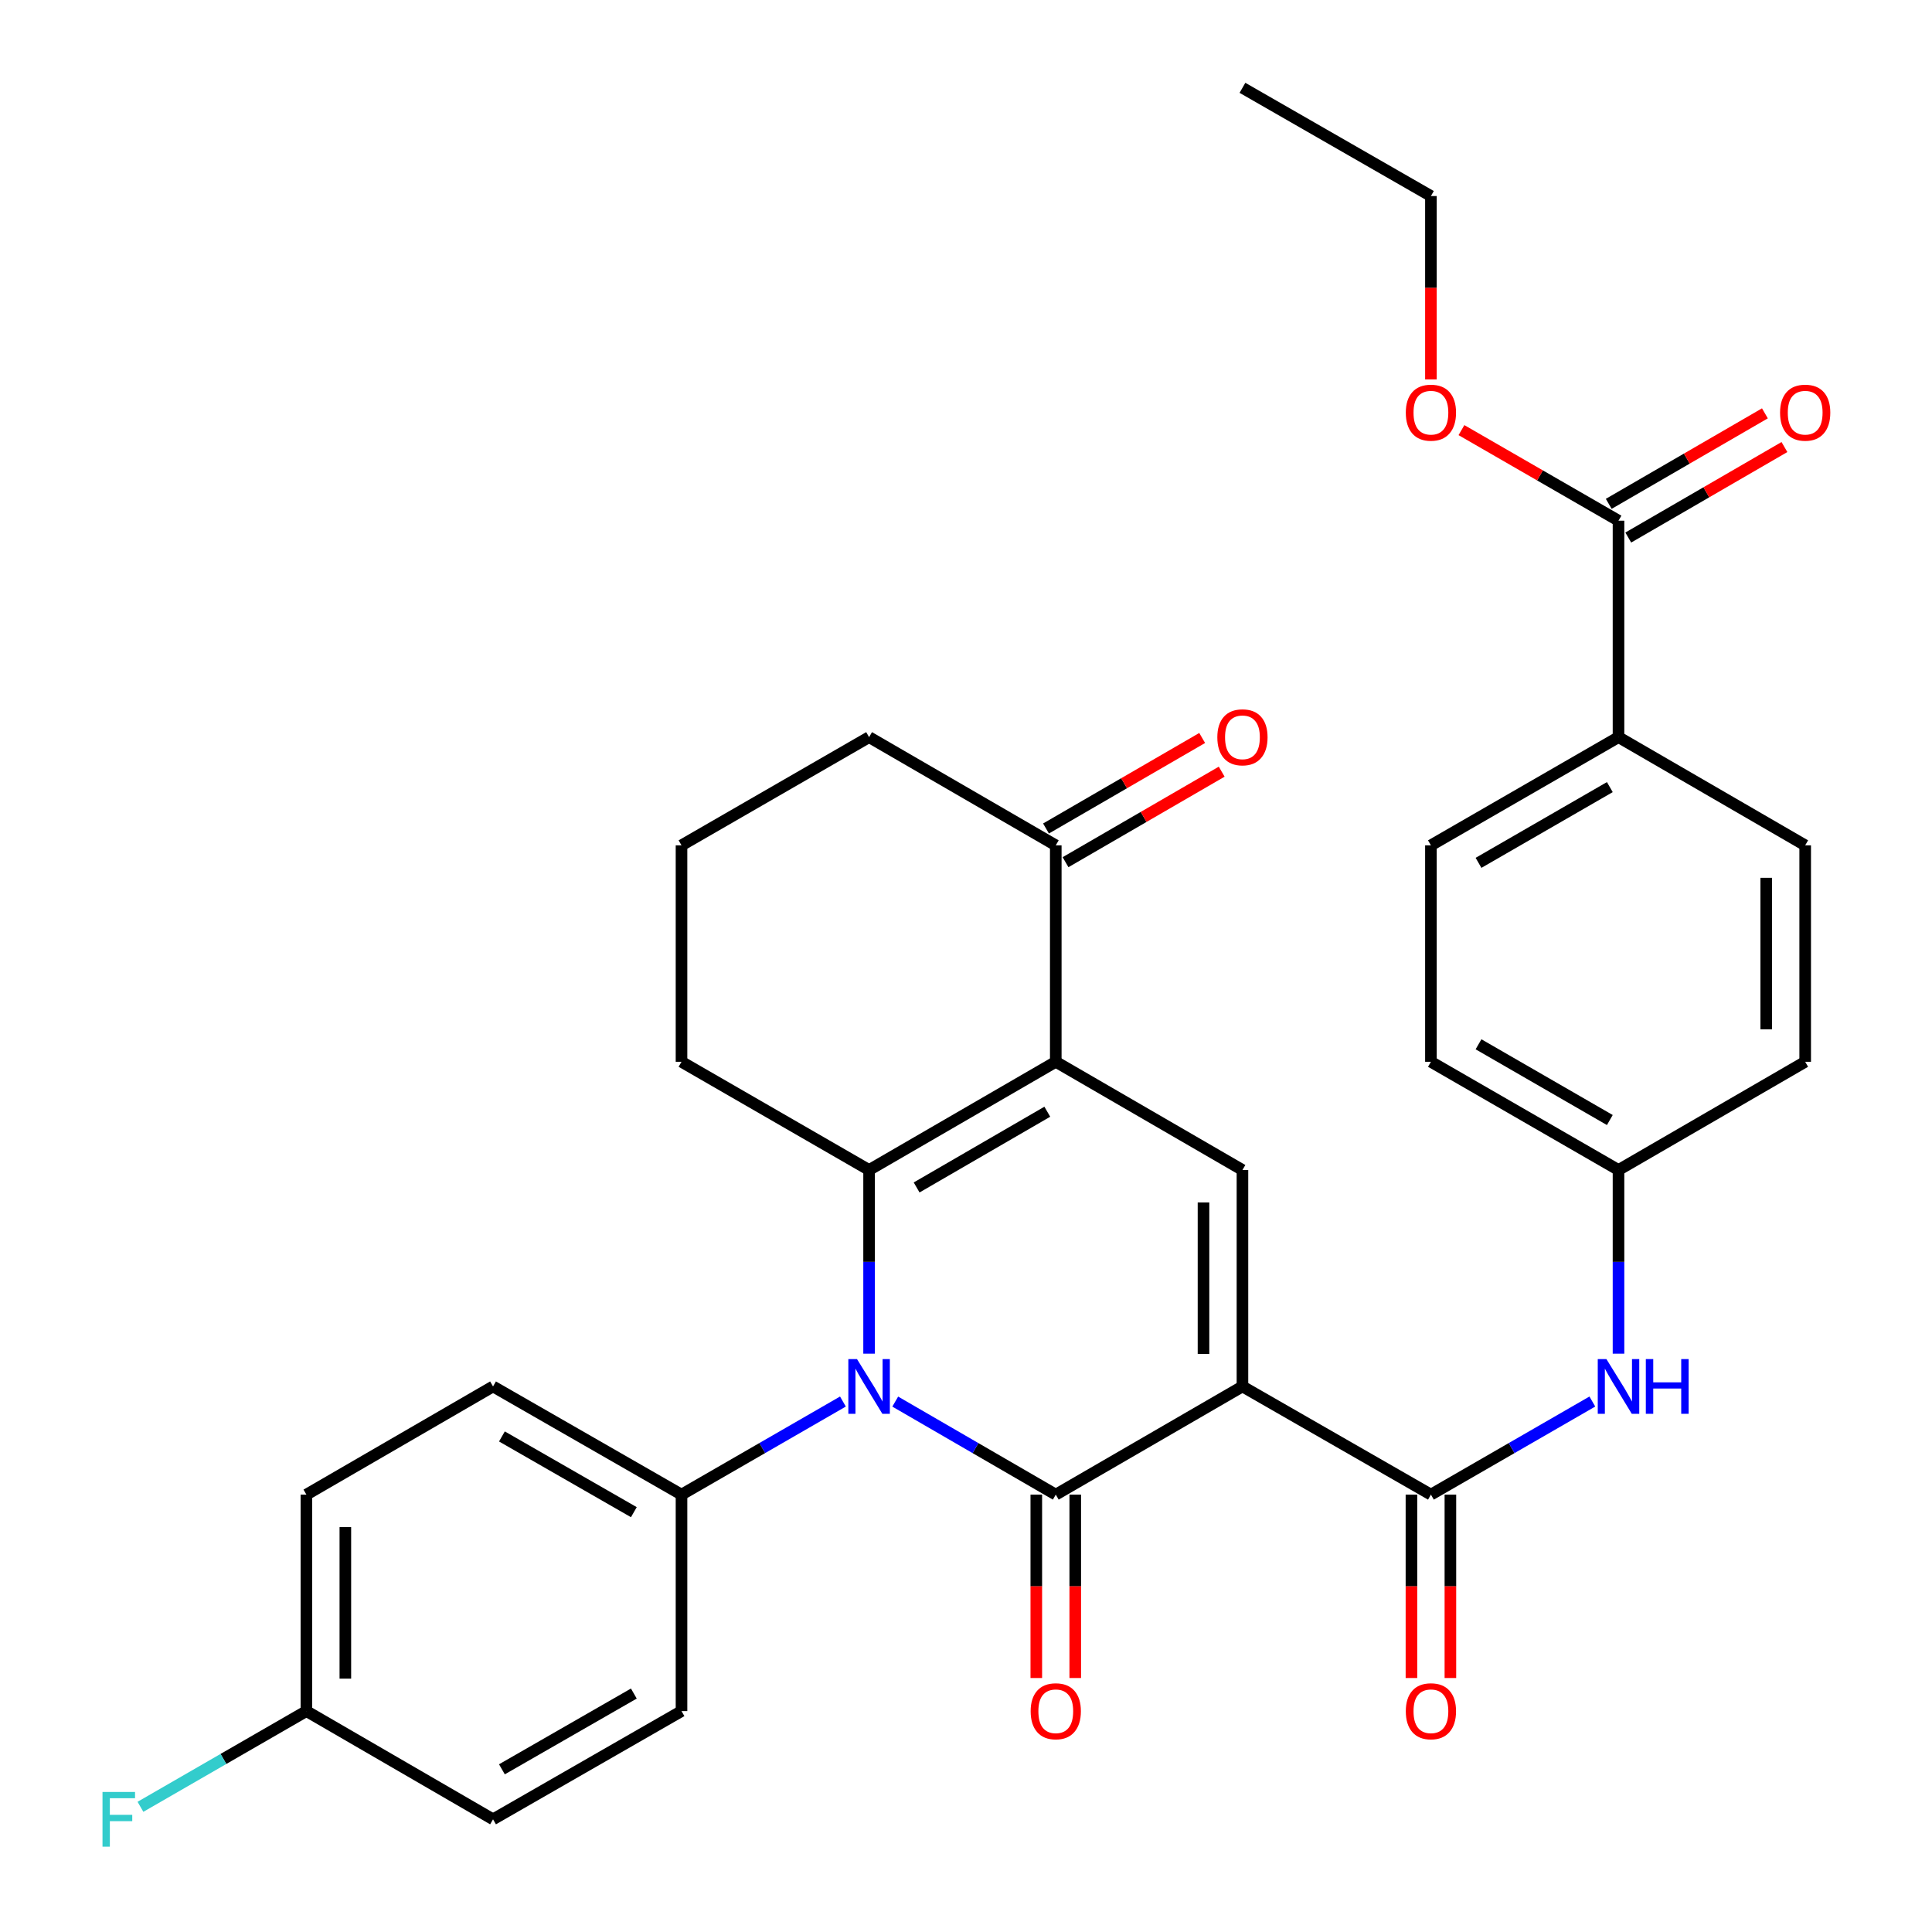 <?xml version='1.0' encoding='iso-8859-1'?>
<svg version='1.1' baseProfile='full'
              xmlns='http://www.w3.org/2000/svg'
                      xmlns:rdkit='http://www.rdkit.org/xml'
                      xmlns:xlink='http://www.w3.org/1999/xlink'
                  xml:space='preserve'
width='1000px' height='1000px' viewBox='0 0 1000 1000'>
<!-- END OF HEADER -->
<rect style='opacity:1.0;fill:#FFFFFF;stroke:none' width='1000' height='1000' x='0' y='0'> </rect>
<path class='bond-0' d='M 643.089,717.62 L 546.466,773.614' style='fill:none;fill-rule:evenodd;stroke:#000000;stroke-width:6px;stroke-linecap:butt;stroke-linejoin:miter;stroke-opacity:1' />
<path class='bond-4' d='M 643.089,717.62 L 643.089,605.587' style='fill:none;fill-rule:evenodd;stroke:#000000;stroke-width:6px;stroke-linecap:butt;stroke-linejoin:miter;stroke-opacity:1' />
<path class='bond-4' d='M 622.931,700.815 L 622.931,622.392' style='fill:none;fill-rule:evenodd;stroke:#000000;stroke-width:6px;stroke-linecap:butt;stroke-linejoin:miter;stroke-opacity:1' />
<path class='bond-5' d='M 643.089,717.62 L 740.642,773.614' style='fill:none;fill-rule:evenodd;stroke:#000000;stroke-width:6px;stroke-linecap:butt;stroke-linejoin:miter;stroke-opacity:1' />
<path class='bond-1' d='M 546.466,773.614 L 504.92,749.538' style='fill:none;fill-rule:evenodd;stroke:#000000;stroke-width:6px;stroke-linecap:butt;stroke-linejoin:miter;stroke-opacity:1' />
<path class='bond-1' d='M 504.92,749.538 L 463.374,725.462' style='fill:none;fill-rule:evenodd;stroke:#0000FF;stroke-width:6px;stroke-linecap:butt;stroke-linejoin:miter;stroke-opacity:1' />
<path class='bond-10' d='M 536.387,773.614 L 536.387,821.076' style='fill:none;fill-rule:evenodd;stroke:#000000;stroke-width:6px;stroke-linecap:butt;stroke-linejoin:miter;stroke-opacity:1' />
<path class='bond-10' d='M 536.387,821.076 L 536.387,868.538' style='fill:none;fill-rule:evenodd;stroke:#FF0000;stroke-width:6px;stroke-linecap:butt;stroke-linejoin:miter;stroke-opacity:1' />
<path class='bond-10' d='M 556.545,773.614 L 556.545,821.076' style='fill:none;fill-rule:evenodd;stroke:#000000;stroke-width:6px;stroke-linecap:butt;stroke-linejoin:miter;stroke-opacity:1' />
<path class='bond-10' d='M 556.545,821.076 L 556.545,868.538' style='fill:none;fill-rule:evenodd;stroke:#FF0000;stroke-width:6px;stroke-linecap:butt;stroke-linejoin:miter;stroke-opacity:1' />
<path class='bond-8' d='M 436.3,725.43 L 394.524,749.522' style='fill:none;fill-rule:evenodd;stroke:#0000FF;stroke-width:6px;stroke-linecap:butt;stroke-linejoin:miter;stroke-opacity:1' />
<path class='bond-8' d='M 394.524,749.522 L 352.748,773.614' style='fill:none;fill-rule:evenodd;stroke:#000000;stroke-width:6px;stroke-linecap:butt;stroke-linejoin:miter;stroke-opacity:1' />
<path class='bond-32' d='M 449.842,700.659 L 449.842,653.123' style='fill:none;fill-rule:evenodd;stroke:#0000FF;stroke-width:6px;stroke-linecap:butt;stroke-linejoin:miter;stroke-opacity:1' />
<path class='bond-32' d='M 449.842,653.123 L 449.842,605.587' style='fill:none;fill-rule:evenodd;stroke:#000000;stroke-width:6px;stroke-linecap:butt;stroke-linejoin:miter;stroke-opacity:1' />
<path class='bond-2' d='M 546.466,549.582 L 643.089,605.587' style='fill:none;fill-rule:evenodd;stroke:#000000;stroke-width:6px;stroke-linecap:butt;stroke-linejoin:miter;stroke-opacity:1' />
<path class='bond-3' d='M 546.466,549.582 L 449.842,605.587' style='fill:none;fill-rule:evenodd;stroke:#000000;stroke-width:6px;stroke-linecap:butt;stroke-linejoin:miter;stroke-opacity:1' />
<path class='bond-3' d='M 542.081,575.422 L 474.444,614.626' style='fill:none;fill-rule:evenodd;stroke:#000000;stroke-width:6px;stroke-linecap:butt;stroke-linejoin:miter;stroke-opacity:1' />
<path class='bond-6' d='M 546.466,549.582 L 546.466,437.548' style='fill:none;fill-rule:evenodd;stroke:#000000;stroke-width:6px;stroke-linecap:butt;stroke-linejoin:miter;stroke-opacity:1' />
<path class='bond-20' d='M 449.842,605.587 L 352.748,549.582' style='fill:none;fill-rule:evenodd;stroke:#000000;stroke-width:6px;stroke-linecap:butt;stroke-linejoin:miter;stroke-opacity:1' />
<path class='bond-7' d='M 740.642,773.614 L 782.418,749.522' style='fill:none;fill-rule:evenodd;stroke:#000000;stroke-width:6px;stroke-linecap:butt;stroke-linejoin:miter;stroke-opacity:1' />
<path class='bond-7' d='M 782.418,749.522 L 824.194,725.43' style='fill:none;fill-rule:evenodd;stroke:#0000FF;stroke-width:6px;stroke-linecap:butt;stroke-linejoin:miter;stroke-opacity:1' />
<path class='bond-12' d='M 730.563,773.614 L 730.563,821.076' style='fill:none;fill-rule:evenodd;stroke:#000000;stroke-width:6px;stroke-linecap:butt;stroke-linejoin:miter;stroke-opacity:1' />
<path class='bond-12' d='M 730.563,821.076 L 730.563,868.538' style='fill:none;fill-rule:evenodd;stroke:#FF0000;stroke-width:6px;stroke-linecap:butt;stroke-linejoin:miter;stroke-opacity:1' />
<path class='bond-12' d='M 750.721,773.614 L 750.721,821.076' style='fill:none;fill-rule:evenodd;stroke:#000000;stroke-width:6px;stroke-linecap:butt;stroke-linejoin:miter;stroke-opacity:1' />
<path class='bond-12' d='M 750.721,821.076 L 750.721,868.538' style='fill:none;fill-rule:evenodd;stroke:#FF0000;stroke-width:6px;stroke-linecap:butt;stroke-linejoin:miter;stroke-opacity:1' />
<path class='bond-14' d='M 551.52,446.268 L 591.936,422.842' style='fill:none;fill-rule:evenodd;stroke:#000000;stroke-width:6px;stroke-linecap:butt;stroke-linejoin:miter;stroke-opacity:1' />
<path class='bond-14' d='M 591.936,422.842 L 632.351,399.416' style='fill:none;fill-rule:evenodd;stroke:#FF0000;stroke-width:6px;stroke-linecap:butt;stroke-linejoin:miter;stroke-opacity:1' />
<path class='bond-14' d='M 541.411,428.828 L 581.827,405.402' style='fill:none;fill-rule:evenodd;stroke:#000000;stroke-width:6px;stroke-linecap:butt;stroke-linejoin:miter;stroke-opacity:1' />
<path class='bond-14' d='M 581.827,405.402 L 622.243,381.976' style='fill:none;fill-rule:evenodd;stroke:#FF0000;stroke-width:6px;stroke-linecap:butt;stroke-linejoin:miter;stroke-opacity:1' />
<path class='bond-28' d='M 546.466,437.548 L 449.842,381.543' style='fill:none;fill-rule:evenodd;stroke:#000000;stroke-width:6px;stroke-linecap:butt;stroke-linejoin:miter;stroke-opacity:1' />
<path class='bond-17' d='M 837.736,700.659 L 837.736,653.123' style='fill:none;fill-rule:evenodd;stroke:#0000FF;stroke-width:6px;stroke-linecap:butt;stroke-linejoin:miter;stroke-opacity:1' />
<path class='bond-17' d='M 837.736,653.123 L 837.736,605.587' style='fill:none;fill-rule:evenodd;stroke:#000000;stroke-width:6px;stroke-linecap:butt;stroke-linejoin:miter;stroke-opacity:1' />
<path class='bond-15' d='M 352.748,773.614 L 255.195,717.62' style='fill:none;fill-rule:evenodd;stroke:#000000;stroke-width:6px;stroke-linecap:butt;stroke-linejoin:miter;stroke-opacity:1' />
<path class='bond-15' d='M 328.08,782.698 L 259.793,743.502' style='fill:none;fill-rule:evenodd;stroke:#000000;stroke-width:6px;stroke-linecap:butt;stroke-linejoin:miter;stroke-opacity:1' />
<path class='bond-16' d='M 352.748,773.614 L 352.748,885.659' style='fill:none;fill-rule:evenodd;stroke:#000000;stroke-width:6px;stroke-linecap:butt;stroke-linejoin:miter;stroke-opacity:1' />
<path class='bond-9' d='M 837.736,269.51 L 837.736,381.543' style='fill:none;fill-rule:evenodd;stroke:#000000;stroke-width:6px;stroke-linecap:butt;stroke-linejoin:miter;stroke-opacity:1' />
<path class='bond-13' d='M 842.79,278.23 L 883.206,254.809' style='fill:none;fill-rule:evenodd;stroke:#000000;stroke-width:6px;stroke-linecap:butt;stroke-linejoin:miter;stroke-opacity:1' />
<path class='bond-13' d='M 883.206,254.809 L 923.621,231.388' style='fill:none;fill-rule:evenodd;stroke:#FF0000;stroke-width:6px;stroke-linecap:butt;stroke-linejoin:miter;stroke-opacity:1' />
<path class='bond-13' d='M 832.683,260.789 L 873.098,237.368' style='fill:none;fill-rule:evenodd;stroke:#000000;stroke-width:6px;stroke-linecap:butt;stroke-linejoin:miter;stroke-opacity:1' />
<path class='bond-13' d='M 873.098,237.368 L 913.514,213.947' style='fill:none;fill-rule:evenodd;stroke:#FF0000;stroke-width:6px;stroke-linecap:butt;stroke-linejoin:miter;stroke-opacity:1' />
<path class='bond-22' d='M 837.736,269.51 L 797.09,246.069' style='fill:none;fill-rule:evenodd;stroke:#000000;stroke-width:6px;stroke-linecap:butt;stroke-linejoin:miter;stroke-opacity:1' />
<path class='bond-22' d='M 797.09,246.069 L 756.444,222.629' style='fill:none;fill-rule:evenodd;stroke:#FF0000;stroke-width:6px;stroke-linecap:butt;stroke-linejoin:miter;stroke-opacity:1' />
<path class='bond-11' d='M 837.736,381.543 L 740.642,437.548' style='fill:none;fill-rule:evenodd;stroke:#000000;stroke-width:6px;stroke-linecap:butt;stroke-linejoin:miter;stroke-opacity:1' />
<path class='bond-11' d='M 833.244,407.405 L 765.278,446.609' style='fill:none;fill-rule:evenodd;stroke:#000000;stroke-width:6px;stroke-linecap:butt;stroke-linejoin:miter;stroke-opacity:1' />
<path class='bond-33' d='M 837.736,381.543 L 934.36,437.548' style='fill:none;fill-rule:evenodd;stroke:#000000;stroke-width:6px;stroke-linecap:butt;stroke-linejoin:miter;stroke-opacity:1' />
<path class='bond-26' d='M 255.195,717.62 L 158.594,773.614' style='fill:none;fill-rule:evenodd;stroke:#000000;stroke-width:6px;stroke-linecap:butt;stroke-linejoin:miter;stroke-opacity:1' />
<path class='bond-25' d='M 352.748,885.659 L 255.195,941.675' style='fill:none;fill-rule:evenodd;stroke:#000000;stroke-width:6px;stroke-linecap:butt;stroke-linejoin:miter;stroke-opacity:1' />
<path class='bond-25' d='M 328.077,876.58 L 259.79,915.792' style='fill:none;fill-rule:evenodd;stroke:#000000;stroke-width:6px;stroke-linecap:butt;stroke-linejoin:miter;stroke-opacity:1' />
<path class='bond-23' d='M 837.736,605.587 L 934.36,549.582' style='fill:none;fill-rule:evenodd;stroke:#000000;stroke-width:6px;stroke-linecap:butt;stroke-linejoin:miter;stroke-opacity:1' />
<path class='bond-24' d='M 837.736,605.587 L 740.642,549.582' style='fill:none;fill-rule:evenodd;stroke:#000000;stroke-width:6px;stroke-linecap:butt;stroke-linejoin:miter;stroke-opacity:1' />
<path class='bond-24' d='M 833.244,579.725 L 765.278,540.521' style='fill:none;fill-rule:evenodd;stroke:#000000;stroke-width:6px;stroke-linecap:butt;stroke-linejoin:miter;stroke-opacity:1' />
<path class='bond-18' d='M 740.642,437.548 L 740.642,549.582' style='fill:none;fill-rule:evenodd;stroke:#000000;stroke-width:6px;stroke-linecap:butt;stroke-linejoin:miter;stroke-opacity:1' />
<path class='bond-19' d='M 934.36,437.548 L 934.36,549.582' style='fill:none;fill-rule:evenodd;stroke:#000000;stroke-width:6px;stroke-linecap:butt;stroke-linejoin:miter;stroke-opacity:1' />
<path class='bond-19' d='M 914.202,454.353 L 914.202,532.777' style='fill:none;fill-rule:evenodd;stroke:#000000;stroke-width:6px;stroke-linecap:butt;stroke-linejoin:miter;stroke-opacity:1' />
<path class='bond-34' d='M 352.748,549.582 L 352.748,437.548' style='fill:none;fill-rule:evenodd;stroke:#000000;stroke-width:6px;stroke-linecap:butt;stroke-linejoin:miter;stroke-opacity:1' />
<path class='bond-21' d='M 158.594,885.659 L 255.195,941.675' style='fill:none;fill-rule:evenodd;stroke:#000000;stroke-width:6px;stroke-linecap:butt;stroke-linejoin:miter;stroke-opacity:1' />
<path class='bond-27' d='M 158.594,885.659 L 115.647,910.43' style='fill:none;fill-rule:evenodd;stroke:#000000;stroke-width:6px;stroke-linecap:butt;stroke-linejoin:miter;stroke-opacity:1' />
<path class='bond-27' d='M 115.647,910.43 L 72.7,935.202' style='fill:none;fill-rule:evenodd;stroke:#33CCCC;stroke-width:6px;stroke-linecap:butt;stroke-linejoin:miter;stroke-opacity:1' />
<path class='bond-35' d='M 158.594,885.659 L 158.594,773.614' style='fill:none;fill-rule:evenodd;stroke:#000000;stroke-width:6px;stroke-linecap:butt;stroke-linejoin:miter;stroke-opacity:1' />
<path class='bond-35' d='M 178.752,868.852 L 178.752,790.421' style='fill:none;fill-rule:evenodd;stroke:#000000;stroke-width:6px;stroke-linecap:butt;stroke-linejoin:miter;stroke-opacity:1' />
<path class='bond-30' d='M 740.642,196.394 L 740.642,148.933' style='fill:none;fill-rule:evenodd;stroke:#FF0000;stroke-width:6px;stroke-linecap:butt;stroke-linejoin:miter;stroke-opacity:1' />
<path class='bond-30' d='M 740.642,148.933 L 740.642,101.471' style='fill:none;fill-rule:evenodd;stroke:#000000;stroke-width:6px;stroke-linecap:butt;stroke-linejoin:miter;stroke-opacity:1' />
<path class='bond-29' d='M 449.842,381.543 L 352.748,437.548' style='fill:none;fill-rule:evenodd;stroke:#000000;stroke-width:6px;stroke-linecap:butt;stroke-linejoin:miter;stroke-opacity:1' />
<path class='bond-31' d='M 740.642,101.471 L 643.089,45.455' style='fill:none;fill-rule:evenodd;stroke:#000000;stroke-width:6px;stroke-linecap:butt;stroke-linejoin:miter;stroke-opacity:1' />
<path  class='atom-2' d='M 443.582 703.46
L 452.862 718.46
Q 453.782 719.94, 455.262 722.62
Q 456.742 725.3, 456.822 725.46
L 456.822 703.46
L 460.582 703.46
L 460.582 731.78
L 456.702 731.78
L 446.742 715.38
Q 445.582 713.46, 444.342 711.26
Q 443.142 709.06, 442.782 708.38
L 442.782 731.78
L 439.102 731.78
L 439.102 703.46
L 443.582 703.46
' fill='#0000FF'/>
<path  class='atom-8' d='M 831.476 703.46
L 840.756 718.46
Q 841.676 719.94, 843.156 722.62
Q 844.636 725.3, 844.716 725.46
L 844.716 703.46
L 848.476 703.46
L 848.476 731.78
L 844.596 731.78
L 834.636 715.38
Q 833.476 713.46, 832.236 711.26
Q 831.036 709.06, 830.676 708.38
L 830.676 731.78
L 826.996 731.78
L 826.996 703.46
L 831.476 703.46
' fill='#0000FF'/>
<path  class='atom-8' d='M 851.876 703.46
L 855.716 703.46
L 855.716 715.5
L 870.196 715.5
L 870.196 703.46
L 874.036 703.46
L 874.036 731.78
L 870.196 731.78
L 870.196 718.7
L 855.716 718.7
L 855.716 731.78
L 851.876 731.78
L 851.876 703.46
' fill='#0000FF'/>
<path  class='atom-11' d='M 533.466 885.739
Q 533.466 878.939, 536.826 875.139
Q 540.186 871.339, 546.466 871.339
Q 552.746 871.339, 556.106 875.139
Q 559.466 878.939, 559.466 885.739
Q 559.466 892.619, 556.066 896.539
Q 552.666 900.419, 546.466 900.419
Q 540.226 900.419, 536.826 896.539
Q 533.466 892.659, 533.466 885.739
M 546.466 897.219
Q 550.786 897.219, 553.106 894.339
Q 555.466 891.419, 555.466 885.739
Q 555.466 880.179, 553.106 877.379
Q 550.786 874.539, 546.466 874.539
Q 542.146 874.539, 539.786 877.339
Q 537.466 880.139, 537.466 885.739
Q 537.466 891.459, 539.786 894.339
Q 542.146 897.219, 546.466 897.219
' fill='#FF0000'/>
<path  class='atom-13' d='M 727.642 885.739
Q 727.642 878.939, 731.002 875.139
Q 734.362 871.339, 740.642 871.339
Q 746.922 871.339, 750.282 875.139
Q 753.642 878.939, 753.642 885.739
Q 753.642 892.619, 750.242 896.539
Q 746.842 900.419, 740.642 900.419
Q 734.402 900.419, 731.002 896.539
Q 727.642 892.659, 727.642 885.739
M 740.642 897.219
Q 744.962 897.219, 747.282 894.339
Q 749.642 891.419, 749.642 885.739
Q 749.642 880.179, 747.282 877.379
Q 744.962 874.539, 740.642 874.539
Q 736.322 874.539, 733.962 877.339
Q 731.642 880.139, 731.642 885.739
Q 731.642 891.459, 733.962 894.339
Q 736.322 897.219, 740.642 897.219
' fill='#FF0000'/>
<path  class='atom-14' d='M 921.36 213.596
Q 921.36 206.796, 924.72 202.996
Q 928.08 199.196, 934.36 199.196
Q 940.64 199.196, 944 202.996
Q 947.36 206.796, 947.36 213.596
Q 947.36 220.476, 943.96 224.396
Q 940.56 228.276, 934.36 228.276
Q 928.12 228.276, 924.72 224.396
Q 921.36 220.516, 921.36 213.596
M 934.36 225.076
Q 938.68 225.076, 941 222.196
Q 943.36 219.276, 943.36 213.596
Q 943.36 208.036, 941 205.236
Q 938.68 202.396, 934.36 202.396
Q 930.04 202.396, 927.68 205.196
Q 925.36 207.996, 925.36 213.596
Q 925.36 219.316, 927.68 222.196
Q 930.04 225.076, 934.36 225.076
' fill='#FF0000'/>
<path  class='atom-15' d='M 630.089 381.623
Q 630.089 374.823, 633.449 371.023
Q 636.809 367.223, 643.089 367.223
Q 649.369 367.223, 652.729 371.023
Q 656.089 374.823, 656.089 381.623
Q 656.089 388.503, 652.689 392.423
Q 649.289 396.303, 643.089 396.303
Q 636.849 396.303, 633.449 392.423
Q 630.089 388.543, 630.089 381.623
M 643.089 393.103
Q 647.409 393.103, 649.729 390.223
Q 652.089 387.303, 652.089 381.623
Q 652.089 376.063, 649.729 373.263
Q 647.409 370.423, 643.089 370.423
Q 638.769 370.423, 636.409 373.223
Q 634.089 376.023, 634.089 381.623
Q 634.089 387.343, 636.409 390.223
Q 638.769 393.103, 643.089 393.103
' fill='#FF0000'/>
<path  class='atom-23' d='M 727.642 213.596
Q 727.642 206.796, 731.002 202.996
Q 734.362 199.196, 740.642 199.196
Q 746.922 199.196, 750.282 202.996
Q 753.642 206.796, 753.642 213.596
Q 753.642 220.476, 750.242 224.396
Q 746.842 228.276, 740.642 228.276
Q 734.402 228.276, 731.002 224.396
Q 727.642 220.516, 727.642 213.596
M 740.642 225.076
Q 744.962 225.076, 747.282 222.196
Q 749.642 219.276, 749.642 213.596
Q 749.642 208.036, 747.282 205.236
Q 744.962 202.396, 740.642 202.396
Q 736.322 202.396, 733.962 205.196
Q 731.642 207.996, 731.642 213.596
Q 731.642 219.316, 733.962 222.196
Q 736.322 225.076, 740.642 225.076
' fill='#FF0000'/>
<path  class='atom-28' d='M 53.057 927.515
L 69.897 927.515
L 69.897 930.755
L 56.857 930.755
L 56.857 939.355
L 68.457 939.355
L 68.457 942.635
L 56.857 942.635
L 56.857 955.835
L 53.057 955.835
L 53.057 927.515
' fill='#33CCCC'/>
</svg>
